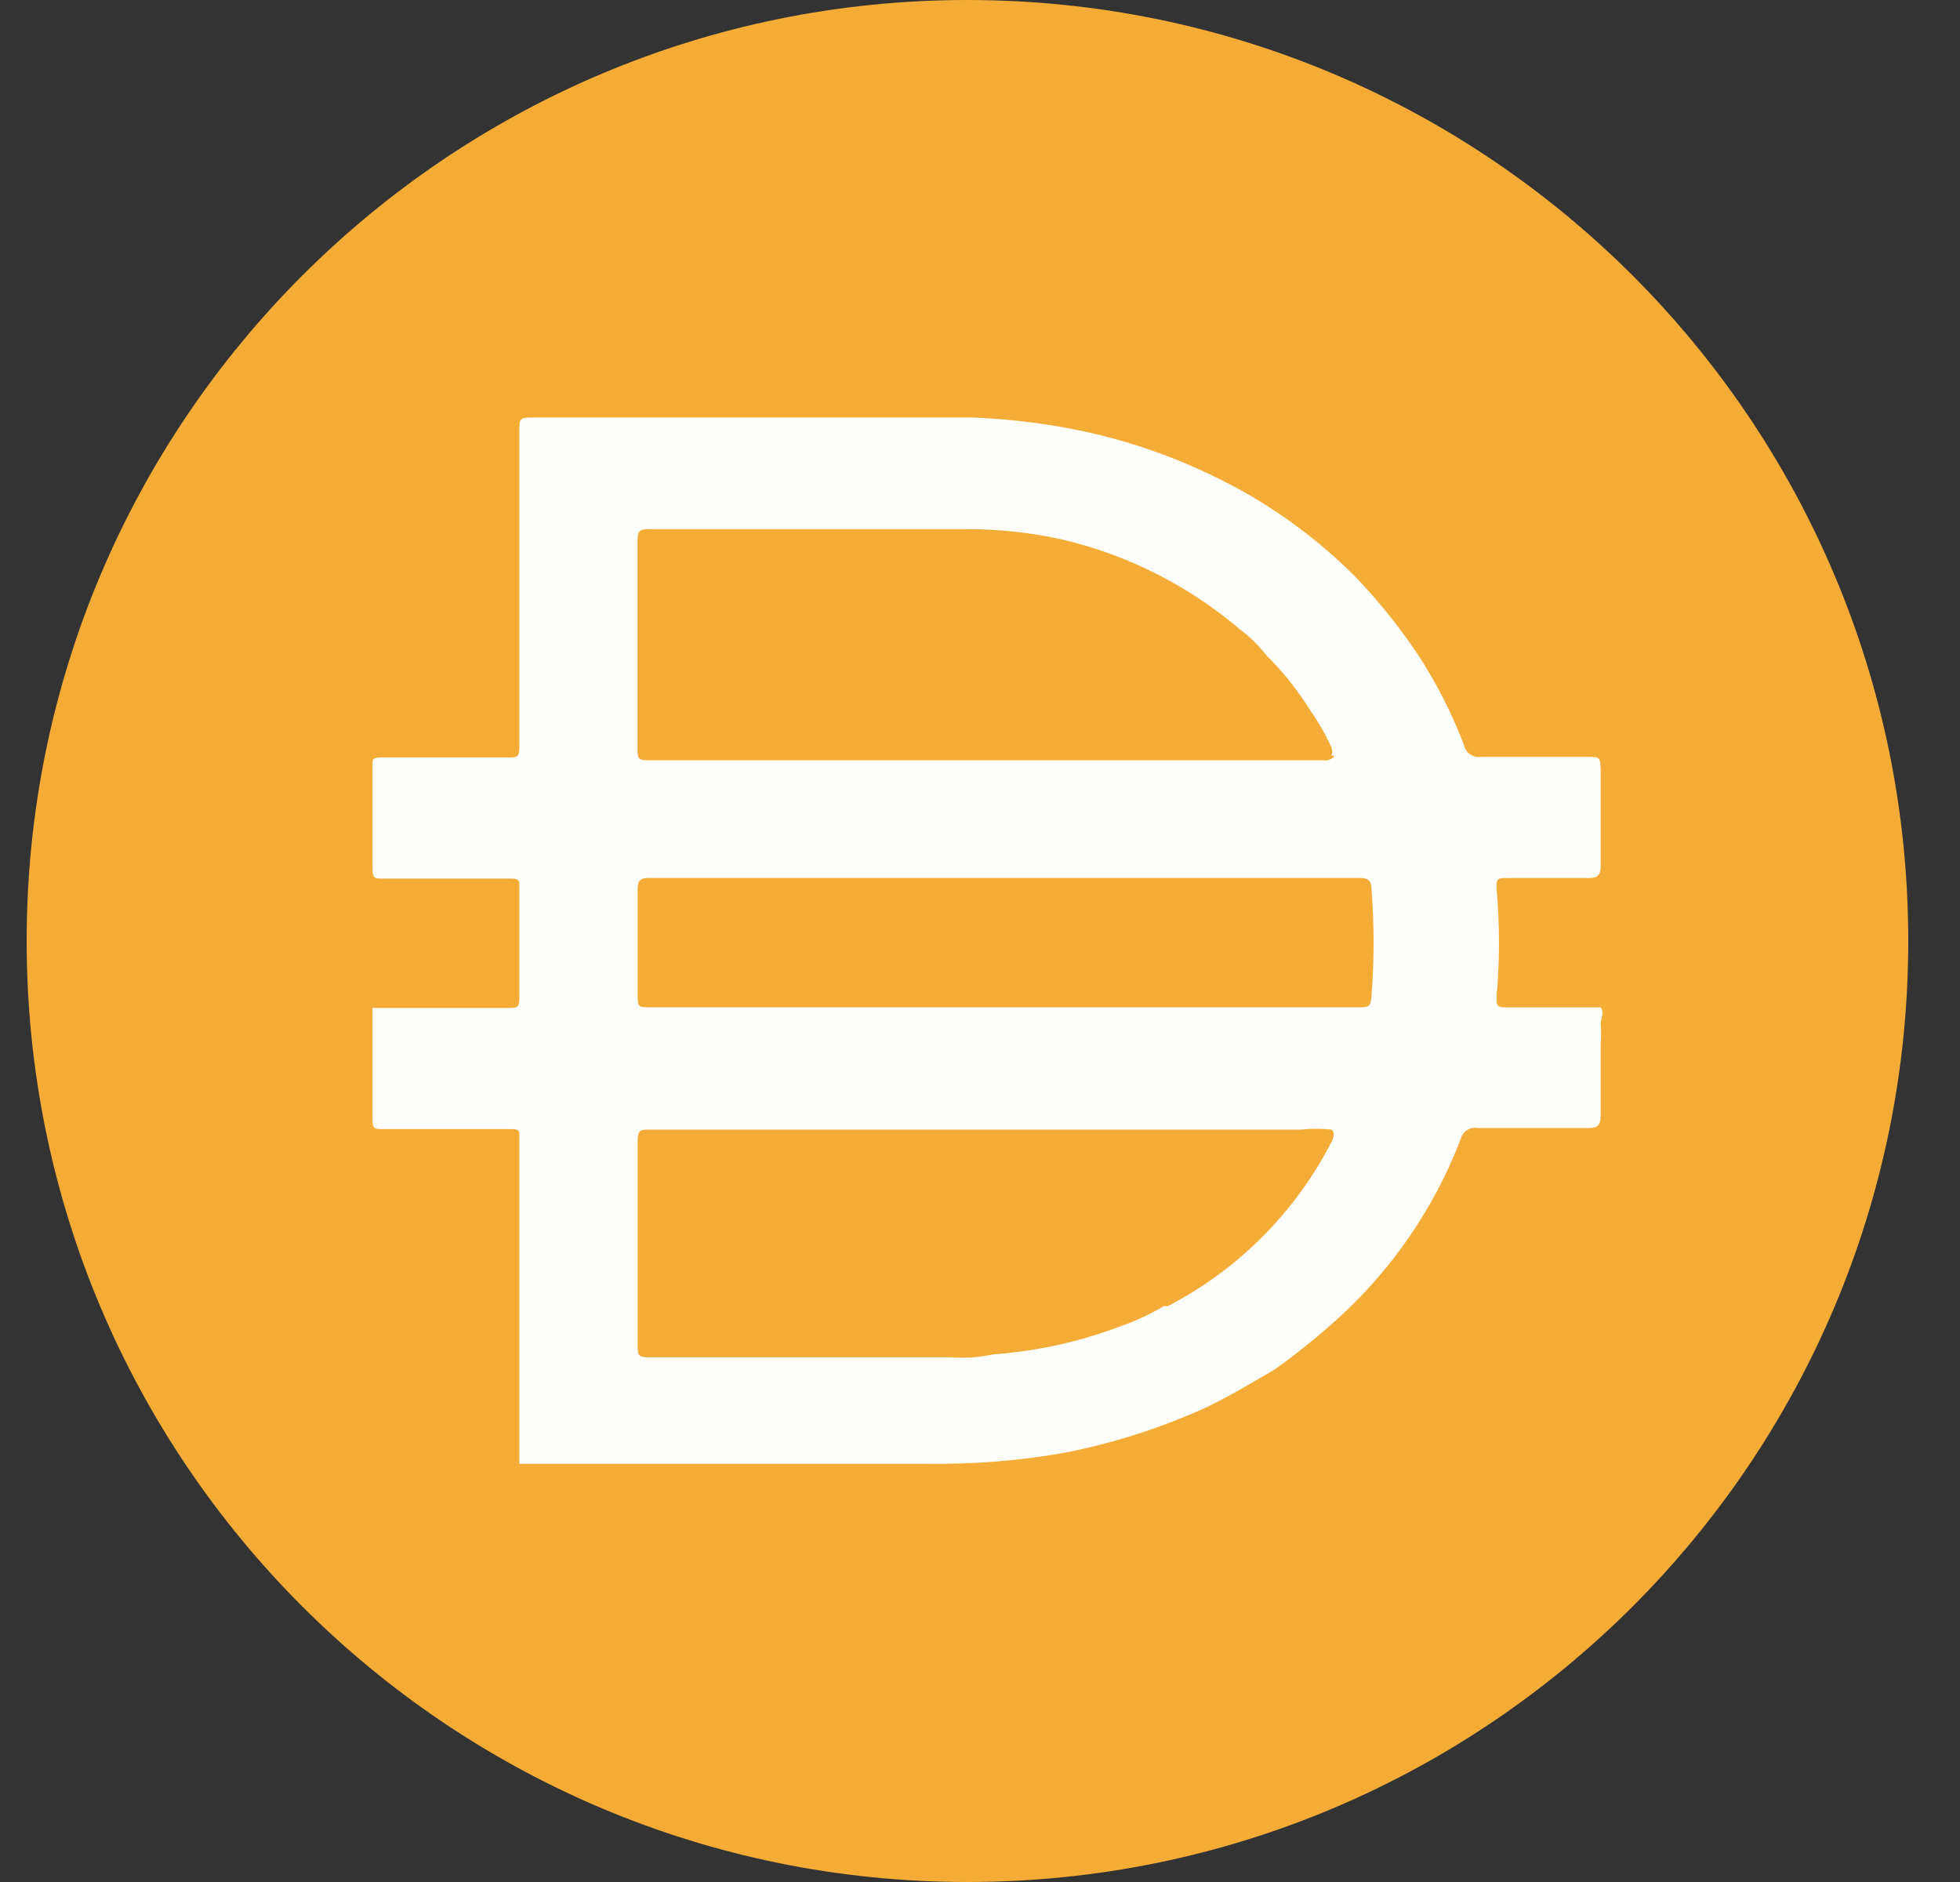 <svg width="25" height="24" viewBox="0 0 25 24" fill="none" xmlns="http://www.w3.org/2000/svg">
<rect x="0" y="0" width="25" height="24" fill="#333333" stroke="none"/>
<g clip-path="url(#clip0_8915_205062)">
<path d="M12.34 0C18.968 0 24.34 5.373 24.34 12C24.34 18.628 18.968 24 12.34 24C5.713 24 0.34 18.628 0.34 12C0.34 5.373 5.713 0 12.34 0Z" fill="#F5AC37"/>
<path d="M12.783 12.845H17.342C17.44 12.845 17.485 12.845 17.492 12.718C17.53 12.254 17.53 11.787 17.492 11.323C17.492 11.233 17.448 11.196 17.35 11.196H8.275C8.163 11.196 8.133 11.233 8.133 11.338V12.673C8.133 12.845 8.133 12.845 8.312 12.845H12.783ZM16.983 9.636C16.996 9.602 16.996 9.564 16.983 9.531C16.907 9.365 16.817 9.207 16.712 9.058C16.555 8.805 16.369 8.571 16.157 8.361C16.057 8.234 15.942 8.12 15.812 8.023C15.163 7.471 14.391 7.08 13.562 6.883C13.143 6.789 12.716 6.744 12.287 6.748H8.259C8.147 6.748 8.132 6.793 8.132 6.891V9.553C8.132 9.665 8.132 9.696 8.275 9.696H16.929C16.929 9.696 17.004 9.68 17.02 9.636H16.983H16.983ZM16.983 14.405C16.856 14.391 16.727 14.391 16.6 14.405H8.283C8.17 14.405 8.133 14.405 8.133 14.556V17.158C8.133 17.278 8.133 17.309 8.283 17.309H12.123C12.306 17.323 12.49 17.31 12.67 17.271C13.227 17.231 13.775 17.11 14.298 16.911C14.488 16.845 14.671 16.759 14.845 16.656H14.897C15.797 16.188 16.529 15.453 16.99 14.55C16.99 14.55 17.042 14.436 16.983 14.407V14.405ZM6.625 18.658V18.613V16.866V16.273V14.511C6.625 14.413 6.625 14.399 6.506 14.399H4.878C4.788 14.399 4.751 14.399 4.751 14.279V12.854H6.49C6.588 12.854 6.625 12.854 6.625 12.726V11.316C6.625 11.226 6.625 11.204 6.506 11.204H4.878C4.788 11.204 4.751 11.204 4.751 11.084V9.764C4.751 9.682 4.751 9.659 4.87 9.659H6.483C6.595 9.659 6.625 9.659 6.625 9.517V5.474C6.625 5.354 6.625 5.324 6.776 5.324H12.4C12.809 5.34 13.214 5.385 13.615 5.459C14.442 5.612 15.236 5.907 15.963 6.329C16.444 6.613 16.888 6.955 17.282 7.349C17.579 7.658 17.847 7.991 18.085 8.347C18.321 8.707 18.517 9.092 18.671 9.494C18.69 9.599 18.79 9.67 18.895 9.652H20.237C20.41 9.652 20.41 9.652 20.417 9.817V11.047C20.417 11.167 20.372 11.197 20.252 11.197H19.217C19.112 11.197 19.082 11.197 19.089 11.332C19.13 11.789 19.13 12.248 19.089 12.704C19.089 12.832 19.089 12.847 19.232 12.847H20.417C20.469 12.915 20.417 12.982 20.417 13.05C20.424 13.137 20.424 13.225 20.417 13.312V14.22C20.417 14.347 20.379 14.385 20.267 14.385H18.849C18.75 14.366 18.654 14.429 18.631 14.527C18.294 15.405 17.754 16.192 17.056 16.823C16.801 17.052 16.534 17.268 16.254 17.467C15.954 17.64 15.661 17.82 15.354 17.962C14.787 18.217 14.193 18.405 13.583 18.525C13.005 18.628 12.418 18.675 11.828 18.667H6.623V18.66L6.625 18.658Z" fill="#FEFEFD"/>
</g>
<defs>
<clipPath id="clip0_8915_205062">
<rect width="24" height="24" fill="white" transform="translate(0.34)"/>
</clipPath>
</defs>
</svg>
